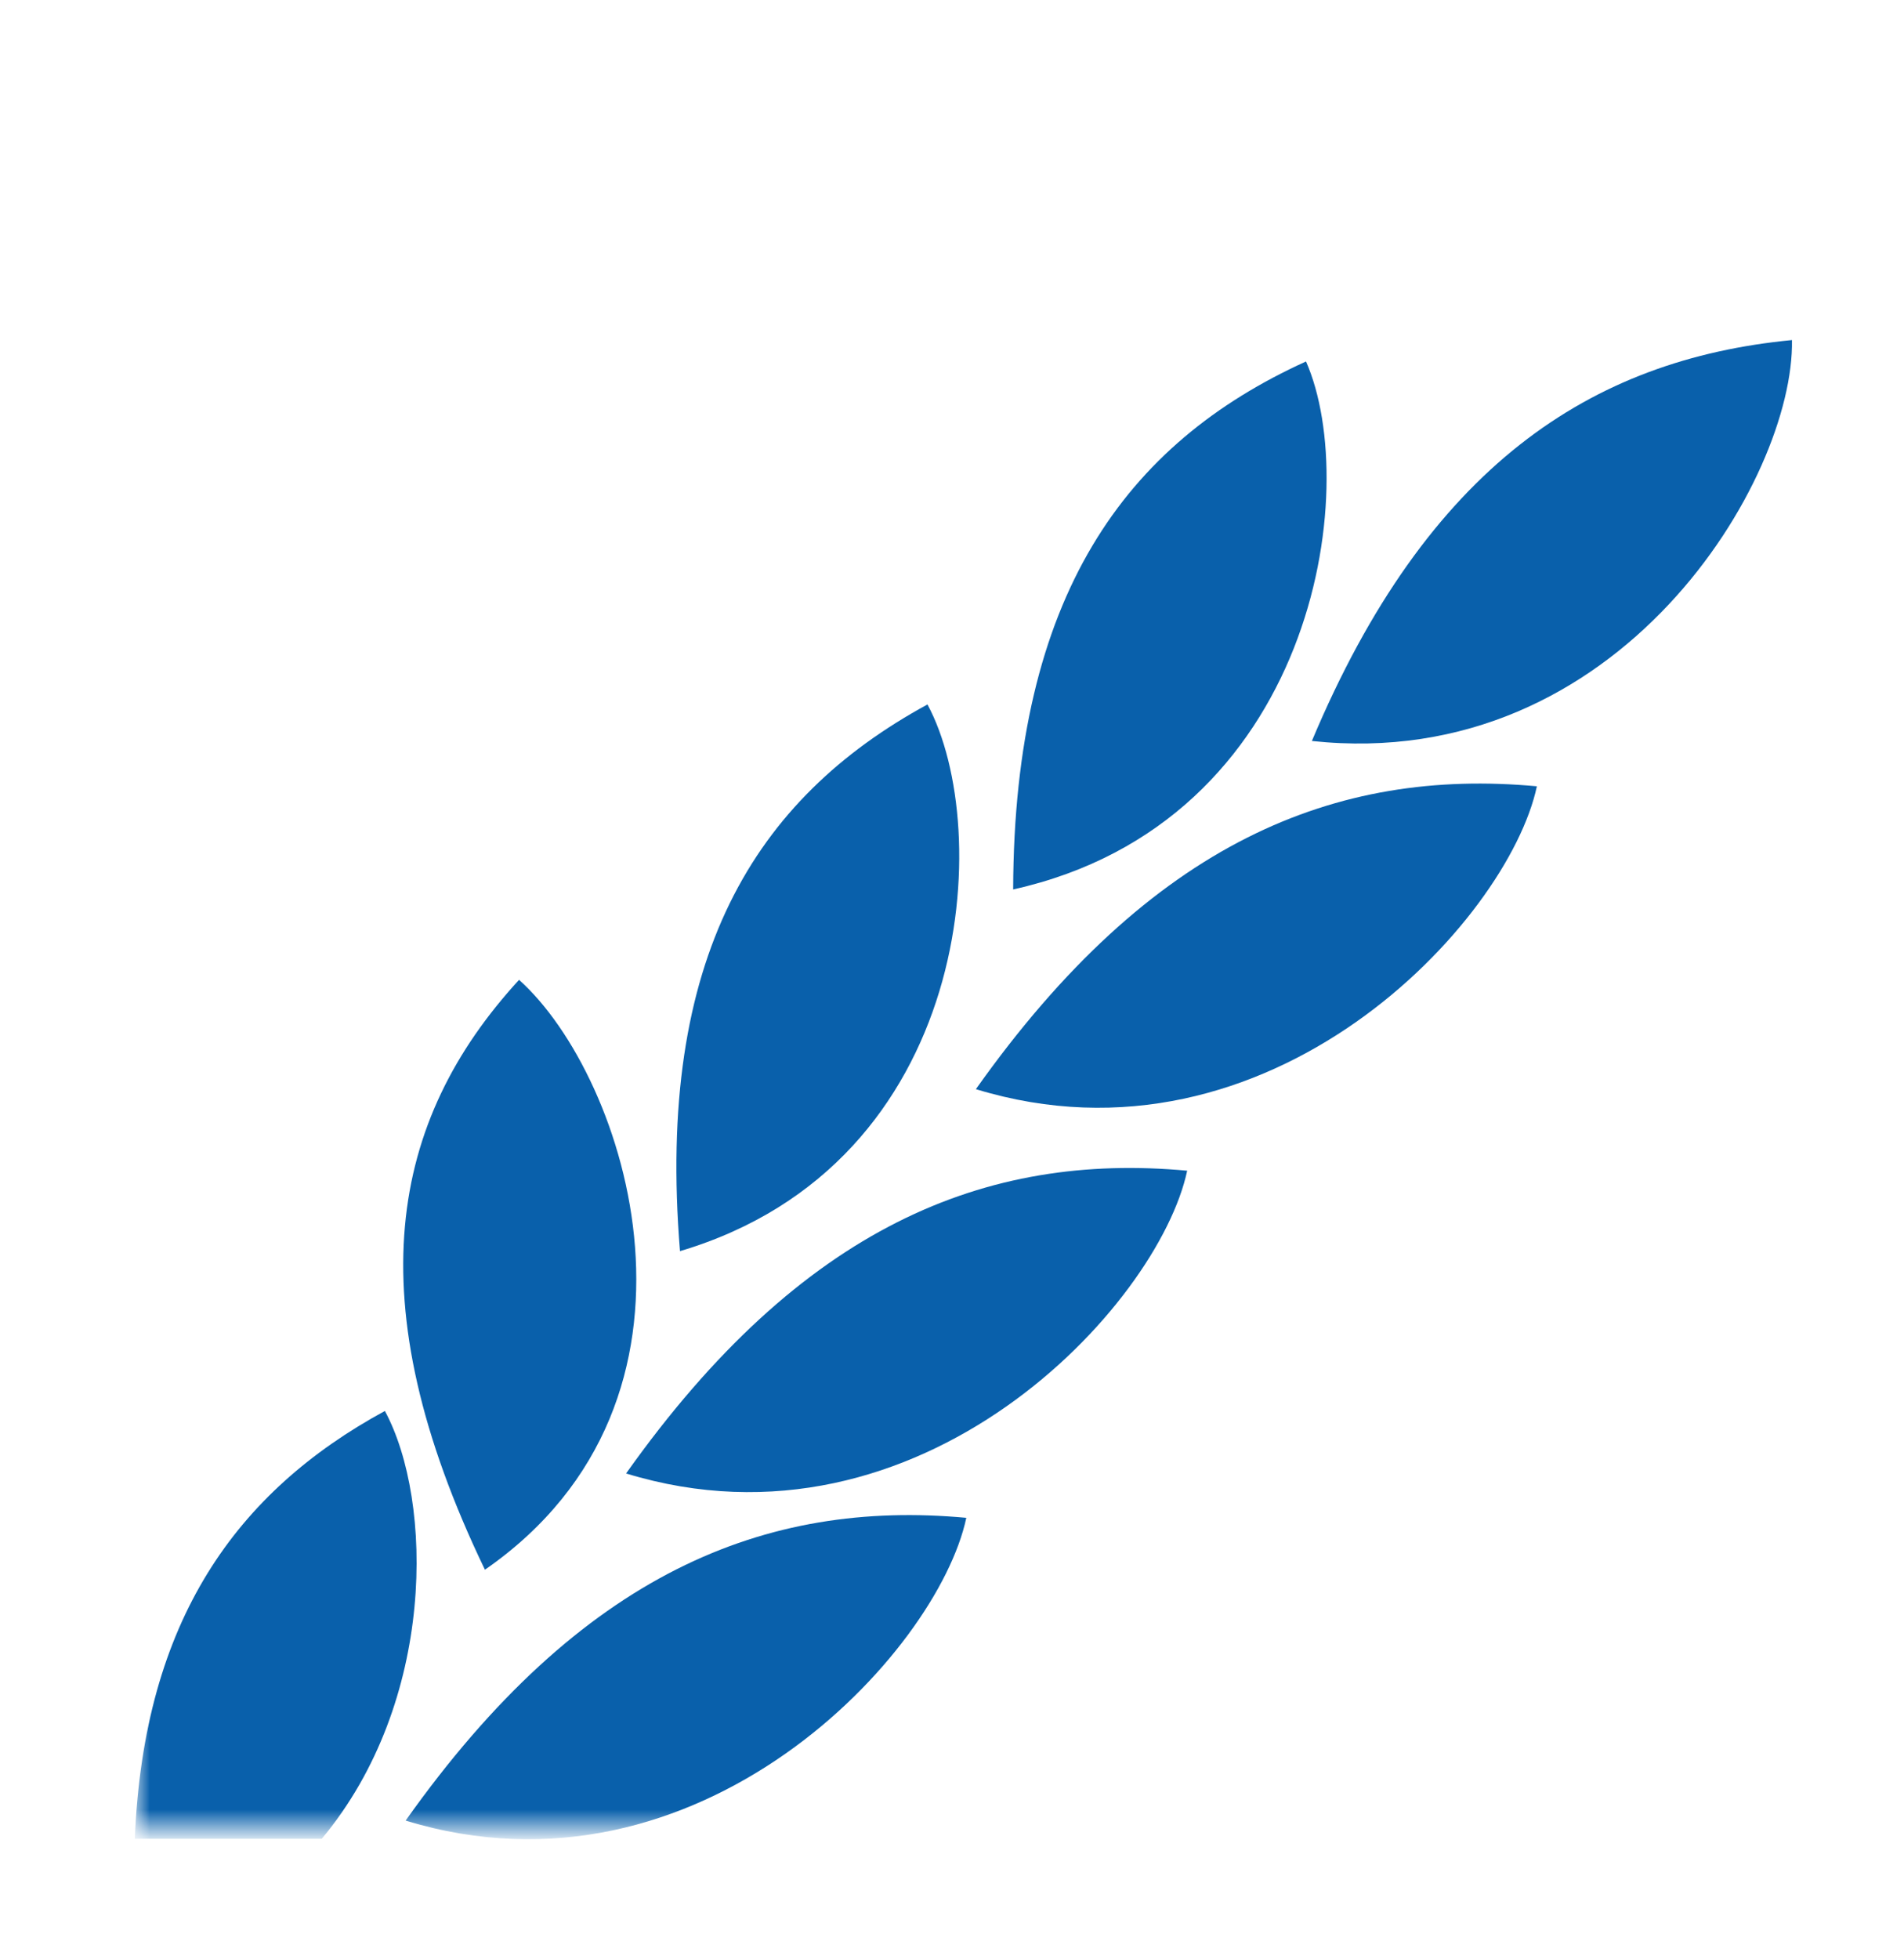 <svg width="70" height="72" viewBox="0 0 70 72" fill="none" xmlns="http://www.w3.org/2000/svg">
<g clip-path="url(#clip0_1727_1150)" filter="url(#filter0_d_1727_1150)">
<mask id="mask0_1727_1150" style="mask-type:luminance" maskUnits="userSpaceOnUse" x="4" y="0" width="65" height="64">
<path d="M68.492 0H4V64H68.492V0Z" fill="white"/>
</mask>
<g mask="url(#mask0_1727_1150)">
<mask id="mask1_1727_1150" style="mask-type:luminance" maskUnits="userSpaceOnUse" x="4" y="-20" width="75" height="84">
<path d="M78.853 -19.988H4.213V63.964H78.853V-19.988Z" fill="white"/>
</mask>
<g mask="url(#mask1_1727_1150)">
<mask id="mask2_1727_1150" style="mask-type:luminance" maskUnits="userSpaceOnUse" x="4" y="-20" width="75" height="84">
<path d="M78.13 -19.265H4.938V63.24H78.13V-19.265Z" fill="white"/>
</mask>
<g mask="url(#mask2_1727_1150)">
<path d="M14.15 47.849C8.711 50.807 5.285 55.529 4.956 63.571H11.829C16.039 58.533 15.934 51.151 14.15 47.849Z" fill="#0960AB"/>
<path d="M25 41.976C35.834 38.754 36.558 26.441 34.098 21.887C27.736 25.351 24.115 31.199 25 41.976Z" fill="#0960AB"/>
<path d="M14.913 62.902C25.717 66.208 34.468 56.754 35.526 51.776C28.145 51.093 21.363 53.801 14.913 62.902Z" fill="#0960AB"/>
</g>
<mask id="mask3_1727_1150" style="mask-type:luminance" maskUnits="userSpaceOnUse" x="4" y="-20" width="75" height="84">
<path d="M78.853 -19.988H4.213V63.964H78.853V-19.988Z" fill="white"/>
</mask>
<g mask="url(#mask3_1727_1150)">
<path d="M23.018 50.146C33.834 53.451 42.586 43.998 43.646 39.02C36.255 38.338 29.475 41.047 23.018 50.146Z" fill="#0960AB"/>
<path d="M35.878 36.024C46.688 39.323 55.443 29.87 56.503 24.894C49.112 24.212 42.329 26.921 35.878 36.024Z" fill="#0960AB"/>
<path d="M48.231 23.229C59.566 24.445 65.977 13.569 65.881 8.497C58.493 9.21 52.475 13.124 48.231 23.229Z" fill="#0960AB"/>
<path d="M17.828 53.683C26.886 47.407 23.069 35.57 19.083 32.007C14.341 37.169 13.054 43.77 17.828 53.683Z" fill="#0960AB"/>
<path d="M37.248 28.685C48.33 26.217 50.091 13.995 48.015 9.283C41.383 12.297 37.282 17.875 37.248 28.685Z" fill="#0960AB"/>
</g>
</g>
</g>
</g>
<defs>
<filter id="filter0_d_1727_1150" x="0" y="0" width="72.492" height="72" filterUnits="userSpaceOnUse" color-interpolation-filters="sRGB">
<feFlood flood-opacity="0" result="BackgroundImageFix"/>
<feColorMatrix in="SourceAlpha" type="matrix" values="0 0 0 0 0 0 0 0 0 0 0 0 0 0 0 0 0 0 127 0" result="hardAlpha"/>
<feOffset dy="4"/>
<feGaussianBlur stdDeviation="2"/>
<feComposite in2="hardAlpha" operator="out"/>
<feColorMatrix type="matrix" values="0 0 0 0 0 0 0 0 0 0 0 0 0 0 0 0 0 0 0.25 0"/>
<feBlend mode="normal" in2="BackgroundImageFix" result="effect1_dropShadow_1727_1150"/>
<feBlend mode="normal" in="SourceGraphic" in2="effect1_dropShadow_1727_1150" result="shape"/>
</filter>
<clipPath id="clip0_1727_1150">
<rect width="64.492" height="64" fill="white" transform="translate(4)"/>
</clipPath>
</defs>
</svg>
